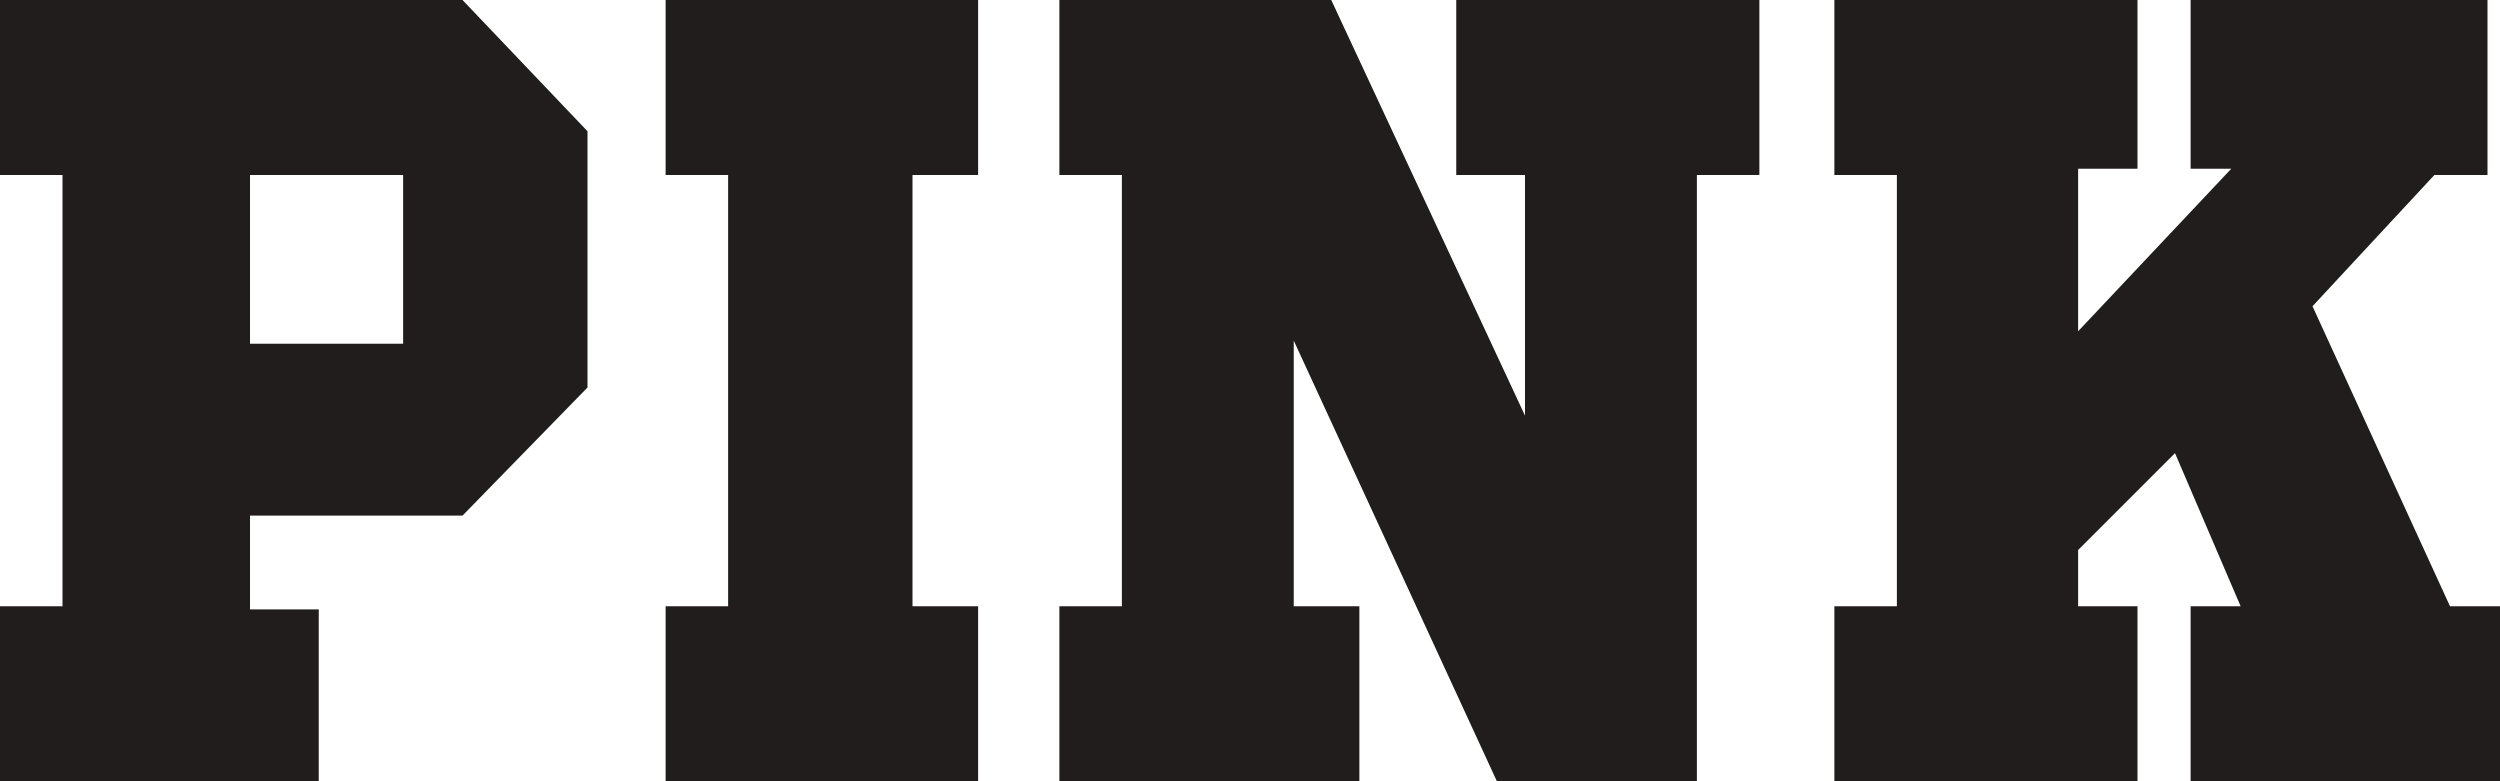<svg width="32" height="10" viewBox="0 0 32 10" fill="none" xmlns="http://www.w3.org/2000/svg">
<path fill-rule="evenodd" clip-rule="evenodd" d="M18.64 0H22.52V2.24H21.72V10H19.16L16.56 4.36V7.76H17.4V10H13.56V7.76H14.36V2.24H13.56V0H17.04L19.52 5.32V2.24H18.64V0ZM8.52 2.24H9.32V7.76H8.52V10H12.52V7.76H11.68V2.24H12.52V0H8.52V2.24ZM31.36 7.76L29.6 3.92L31.16 2.24H31.84V0H28.04V2.16H28.56L26.6 4.24V2.16H27.36V0H23.48V2.24H24.28V7.76H23.48V10H27.36V7.76H26.6V7.04L27.84 5.8L28.68 7.76H28.04V10H32V7.76H31.36ZM5.92 0L7.52 1.68V4.96L5.92 6.6H3.2V7.8H4.08V10H0V7.76H0.8V2.24H0V0H5.92ZM5.16 2.24H3.2V4.4H5.16V2.24Z" fill="#221D1D"/>
</svg>
